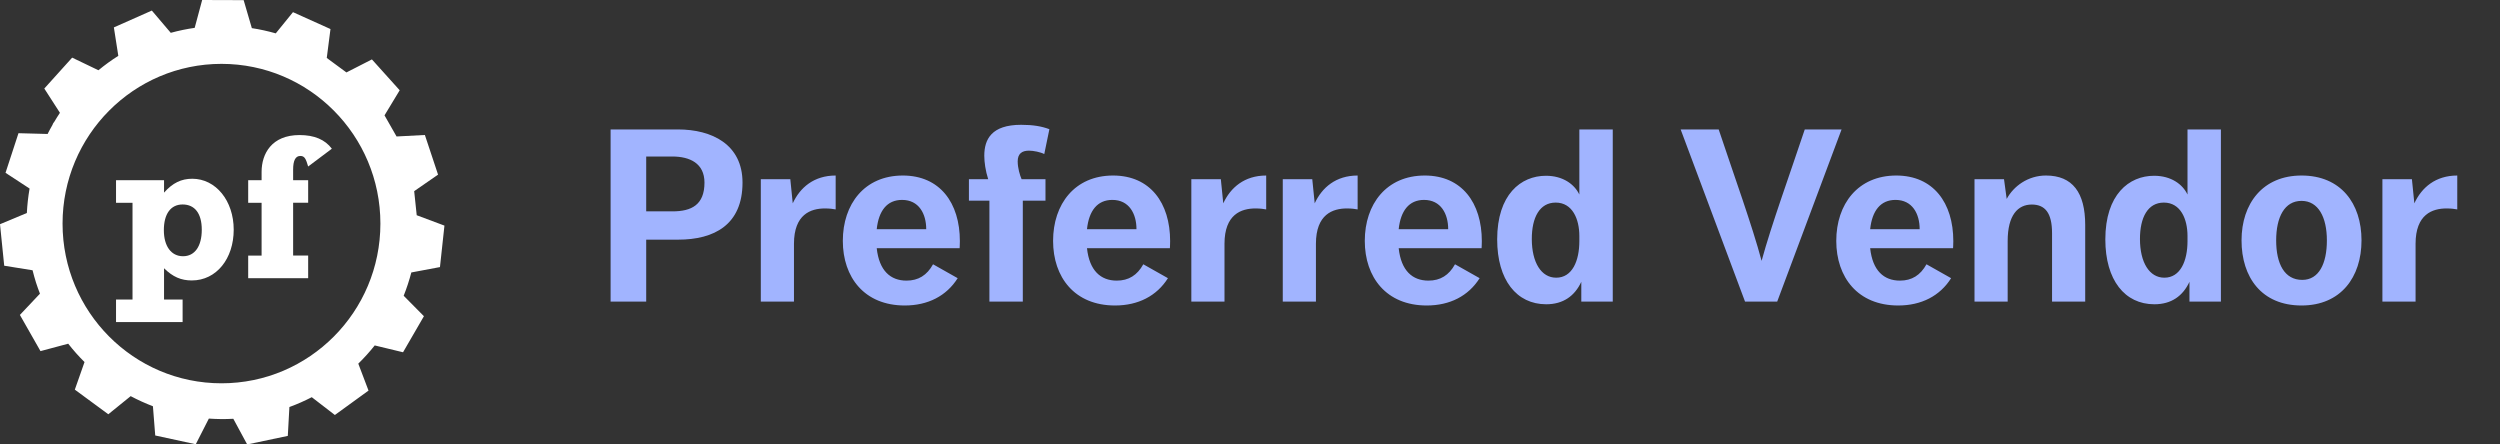 <svg width="315" height="56" viewBox="0 0 315 56" fill="none" xmlns="http://www.w3.org/2000/svg">
<rect x="0" y="0" width="315" height="56" fill="#333333" stroke="none"/>
<path d="M76.936 38V16.309H85.415C89.686 16.309 93.557 18.183 93.557 23.007C93.557 28.322 89.993 30.196 85.446 30.196H81.421V38H76.936ZM81.421 26.632H84.739C87.136 26.632 88.764 25.803 88.764 23.007C88.764 20.58 86.921 19.72 84.709 19.72H81.421V26.632ZM95.862 38V22.577H99.579L99.886 25.619C100.808 23.622 102.559 22.116 105.294 22.116V26.387C104.987 26.325 104.526 26.264 103.942 26.264C102.16 26.264 100.04 27.001 100.04 30.719V38H95.862ZM120.913 31.272H110.467C110.774 34.129 112.218 35.358 114.215 35.358C115.721 35.358 116.796 34.682 117.564 33.299L120.667 35.051C119.254 37.293 116.919 38.492 114 38.492C108.9 38.492 106.196 34.928 106.196 30.35C106.196 25.711 108.931 22.116 113.754 22.116C118.424 22.116 120.943 25.557 120.943 30.381C120.943 30.903 120.913 31.149 120.913 31.272ZM113.662 25.188C111.757 25.188 110.713 26.571 110.467 28.875H116.704C116.704 26.94 115.782 25.188 113.662 25.188ZM124.665 38V25.281H122.084V22.577H124.511C124.174 21.532 124.02 20.426 124.02 19.628C124.02 17.538 124.942 15.726 128.659 15.726C130.165 15.726 131.24 15.91 132.223 16.279L131.578 19.412C131.117 19.167 130.226 18.982 129.642 18.982C128.751 18.982 128.229 19.382 128.229 20.334C128.229 21.164 128.505 22.085 128.721 22.577H131.731V25.281H128.874V38H124.665ZM147.406 31.272H136.96C137.267 34.129 138.711 35.358 140.708 35.358C142.213 35.358 143.289 34.682 144.057 33.299L147.16 35.051C145.746 37.293 143.412 38.492 140.493 38.492C135.393 38.492 132.689 34.928 132.689 30.35C132.689 25.711 135.423 22.116 140.247 22.116C144.917 22.116 147.436 25.557 147.436 30.381C147.436 30.903 147.406 31.149 147.406 31.272ZM140.155 25.188C138.25 25.188 137.205 26.571 136.96 28.875H143.196C143.196 26.94 142.275 25.188 140.155 25.188ZM150.108 38V22.577H153.825L154.132 25.619C155.054 23.622 156.805 22.116 159.54 22.116V26.387C159.232 26.325 158.771 26.264 158.188 26.264C156.406 26.264 154.286 27.001 154.286 30.719V38H150.108ZM161.629 38V22.577H165.346L165.653 25.619C166.575 23.622 168.326 22.116 171.061 22.116V26.387C170.754 26.325 170.293 26.264 169.709 26.264C167.927 26.264 165.807 27.001 165.807 30.719V38H161.629ZM186.68 31.272H176.234C176.541 34.129 177.985 35.358 179.982 35.358C181.487 35.358 182.563 34.682 183.331 33.299L186.434 35.051C185.021 37.293 182.686 38.492 179.767 38.492C174.667 38.492 171.963 34.928 171.963 30.35C171.963 25.711 174.698 22.116 179.521 22.116C184.191 22.116 186.71 25.557 186.71 30.381C186.71 30.903 186.68 31.149 186.68 31.272ZM179.429 25.188C177.524 25.188 176.48 26.571 176.234 28.875H182.471C182.471 26.94 181.549 25.188 179.429 25.188ZM199.244 38V35.511C198.414 37.293 196.97 38.338 194.82 38.338C191.102 38.338 188.644 35.296 188.644 30.166C188.644 24.512 191.624 22.147 194.789 22.147C196.94 22.147 198.384 23.222 198.998 24.512V16.309H203.207V38H199.244ZM198.998 30.381V29.735C198.998 27.616 198.138 25.526 196.018 25.526C193.99 25.526 193.007 27.401 193.007 30.104C193.007 33.084 194.205 34.989 196.079 34.989C198.107 34.989 198.998 32.869 198.998 30.381ZM219.873 38L211.762 16.309H216.554C218.521 22.208 220.764 28.384 221.962 32.869C223.221 28.261 225.433 22.208 227.4 16.309H232.039L223.928 38H219.873ZM246.086 31.272H235.64C235.947 34.129 237.391 35.358 239.388 35.358C240.894 35.358 241.969 34.682 242.737 33.299L245.84 35.051C244.427 37.293 242.092 38.492 239.173 38.492C234.073 38.492 231.37 34.928 231.37 30.35C231.37 25.711 234.104 22.116 238.927 22.116C243.597 22.116 246.117 25.557 246.117 30.381C246.117 30.903 246.086 31.149 246.086 31.272ZM238.835 25.188C236.93 25.188 235.886 26.571 235.64 28.875H241.877C241.877 26.94 240.955 25.188 238.835 25.188ZM248.788 38V22.577H252.505L252.843 25.066C253.704 23.468 255.516 22.116 257.79 22.116C261.139 22.116 262.736 24.267 262.736 28.353V38H258.558V29.367C258.558 26.817 257.667 25.772 256.008 25.772C254.257 25.772 252.966 27.093 252.966 30.381V38H248.788ZM275.872 38V35.511C275.042 37.293 273.598 38.338 271.448 38.338C267.73 38.338 265.272 35.296 265.272 30.166C265.272 24.512 268.253 22.147 271.417 22.147C273.568 22.147 275.012 23.222 275.626 24.512V16.309H279.835V38H275.872ZM275.626 30.381V29.735C275.626 27.616 274.766 25.526 272.646 25.526C270.618 25.526 269.635 27.401 269.635 30.104C269.635 33.084 270.833 34.989 272.707 34.989C274.735 34.989 275.626 32.869 275.626 30.381ZM289.992 38.492C284.953 38.492 282.434 34.928 282.434 30.288C282.434 25.649 285.107 22.116 289.992 22.116C294.939 22.116 297.55 25.619 297.55 30.288C297.55 34.928 294.939 38.492 289.992 38.492ZM290.084 35.266C292.173 35.266 293.187 33.238 293.187 30.288C293.187 27.37 292.112 25.311 289.992 25.311C287.841 25.311 286.797 27.37 286.797 30.288C286.797 33.238 287.841 35.266 290.084 35.266ZM300.183 38V22.577H303.901L304.208 25.619C305.13 23.622 306.881 22.116 309.615 22.116V26.387C309.308 26.325 308.847 26.264 308.264 26.264C306.482 26.264 304.362 27.001 304.362 30.719V38H300.183Z" fill="#A1B4FF"/>
<path fill-rule="evenodd" clip-rule="evenodd" d="M52.187 24.085L52.507 27.131V27.119L56 28.427L55.435 33.653L51.828 34.33C51.565 35.328 51.246 36.309 50.863 37.266L53.414 39.842L50.783 44.385L47.216 43.524C46.577 44.327 45.886 45.096 45.145 45.819L46.434 49.214L42.194 52.289L39.283 50.046C38.382 50.511 37.44 50.929 36.464 51.285L36.264 54.922L31.145 56L29.398 52.765C28.365 52.828 27.338 52.811 26.316 52.742L24.667 55.977L19.559 54.87L19.268 51.188C18.309 50.82 17.373 50.396 16.465 49.914L13.646 52.197L9.428 49.094L10.65 45.618C9.919 44.895 9.234 44.127 8.595 43.306L5.102 44.241L2.506 39.681L5.034 37.002C4.857 36.544 4.691 36.079 4.537 35.603C4.372 35.087 4.235 34.571 4.104 34.054L0.531 33.481L0 28.25L3.384 26.838C3.436 25.8 3.55 24.773 3.727 23.758L0.696 21.774L2.329 16.783L5.998 16.881C6.198 16.479 6.415 16.084 6.638 15.694C6.598 15.705 6.769 15.407 6.814 15.389C7.048 14.994 7.294 14.598 7.551 14.214L5.582 11.156L9.092 7.262L12.402 8.851C13.195 8.197 14.028 7.589 14.907 7.038L14.348 3.453L19.131 1.331L21.516 4.136C22.521 3.86 23.525 3.654 24.53 3.51L25.472 0L30.7 0.017L31.732 3.545C32.754 3.7 33.759 3.923 34.746 4.204L36.915 1.531L41.64 3.66L41.172 7.302L43.649 9.126L46.862 7.485L50.361 11.374L48.449 14.535L49.967 17.196L53.534 17.007L55.195 22.003L52.187 24.085ZM27.909 48.296C38.964 48.296 47.93 39.291 47.93 28.175V28.169C47.93 17.058 38.969 8.047 27.909 8.047C16.848 8.047 7.882 17.064 7.882 28.175C7.882 39.285 16.854 48.296 27.909 48.296Z" fill="white"/>
<path d="M23.009 25.763C21.503 25.763 20.646 26.962 20.646 28.998C20.646 31.034 21.582 32.285 23.061 32.285C24.539 32.285 25.424 31.034 25.424 28.946C25.424 26.858 24.516 25.763 23.009 25.763ZM23.009 40.584H14.62V37.739H16.697V25.551H14.62V22.706H20.669V24.271C21.759 23.044 22.849 22.522 24.225 22.522C27.187 22.522 29.447 25.287 29.447 28.941C29.447 32.594 27.267 35.336 24.174 35.336C22.821 35.336 21.782 34.895 20.669 33.799V37.739H23.009V40.584Z" fill="white"/>
<path d="M38.828 35.051H31.272V32.206H32.961V25.552H31.272V22.707H32.961V21.663C32.961 19.369 34.234 17.017 37.738 17.017C39.61 17.017 40.957 17.59 41.813 18.738L38.828 20.98C38.543 20.017 38.389 19.65 37.841 19.65C37.242 19.65 36.934 20.2 36.934 21.37V22.701H38.828V25.546H36.934V32.2H38.828V35.045V35.051Z" fill="white"/>
</svg>
